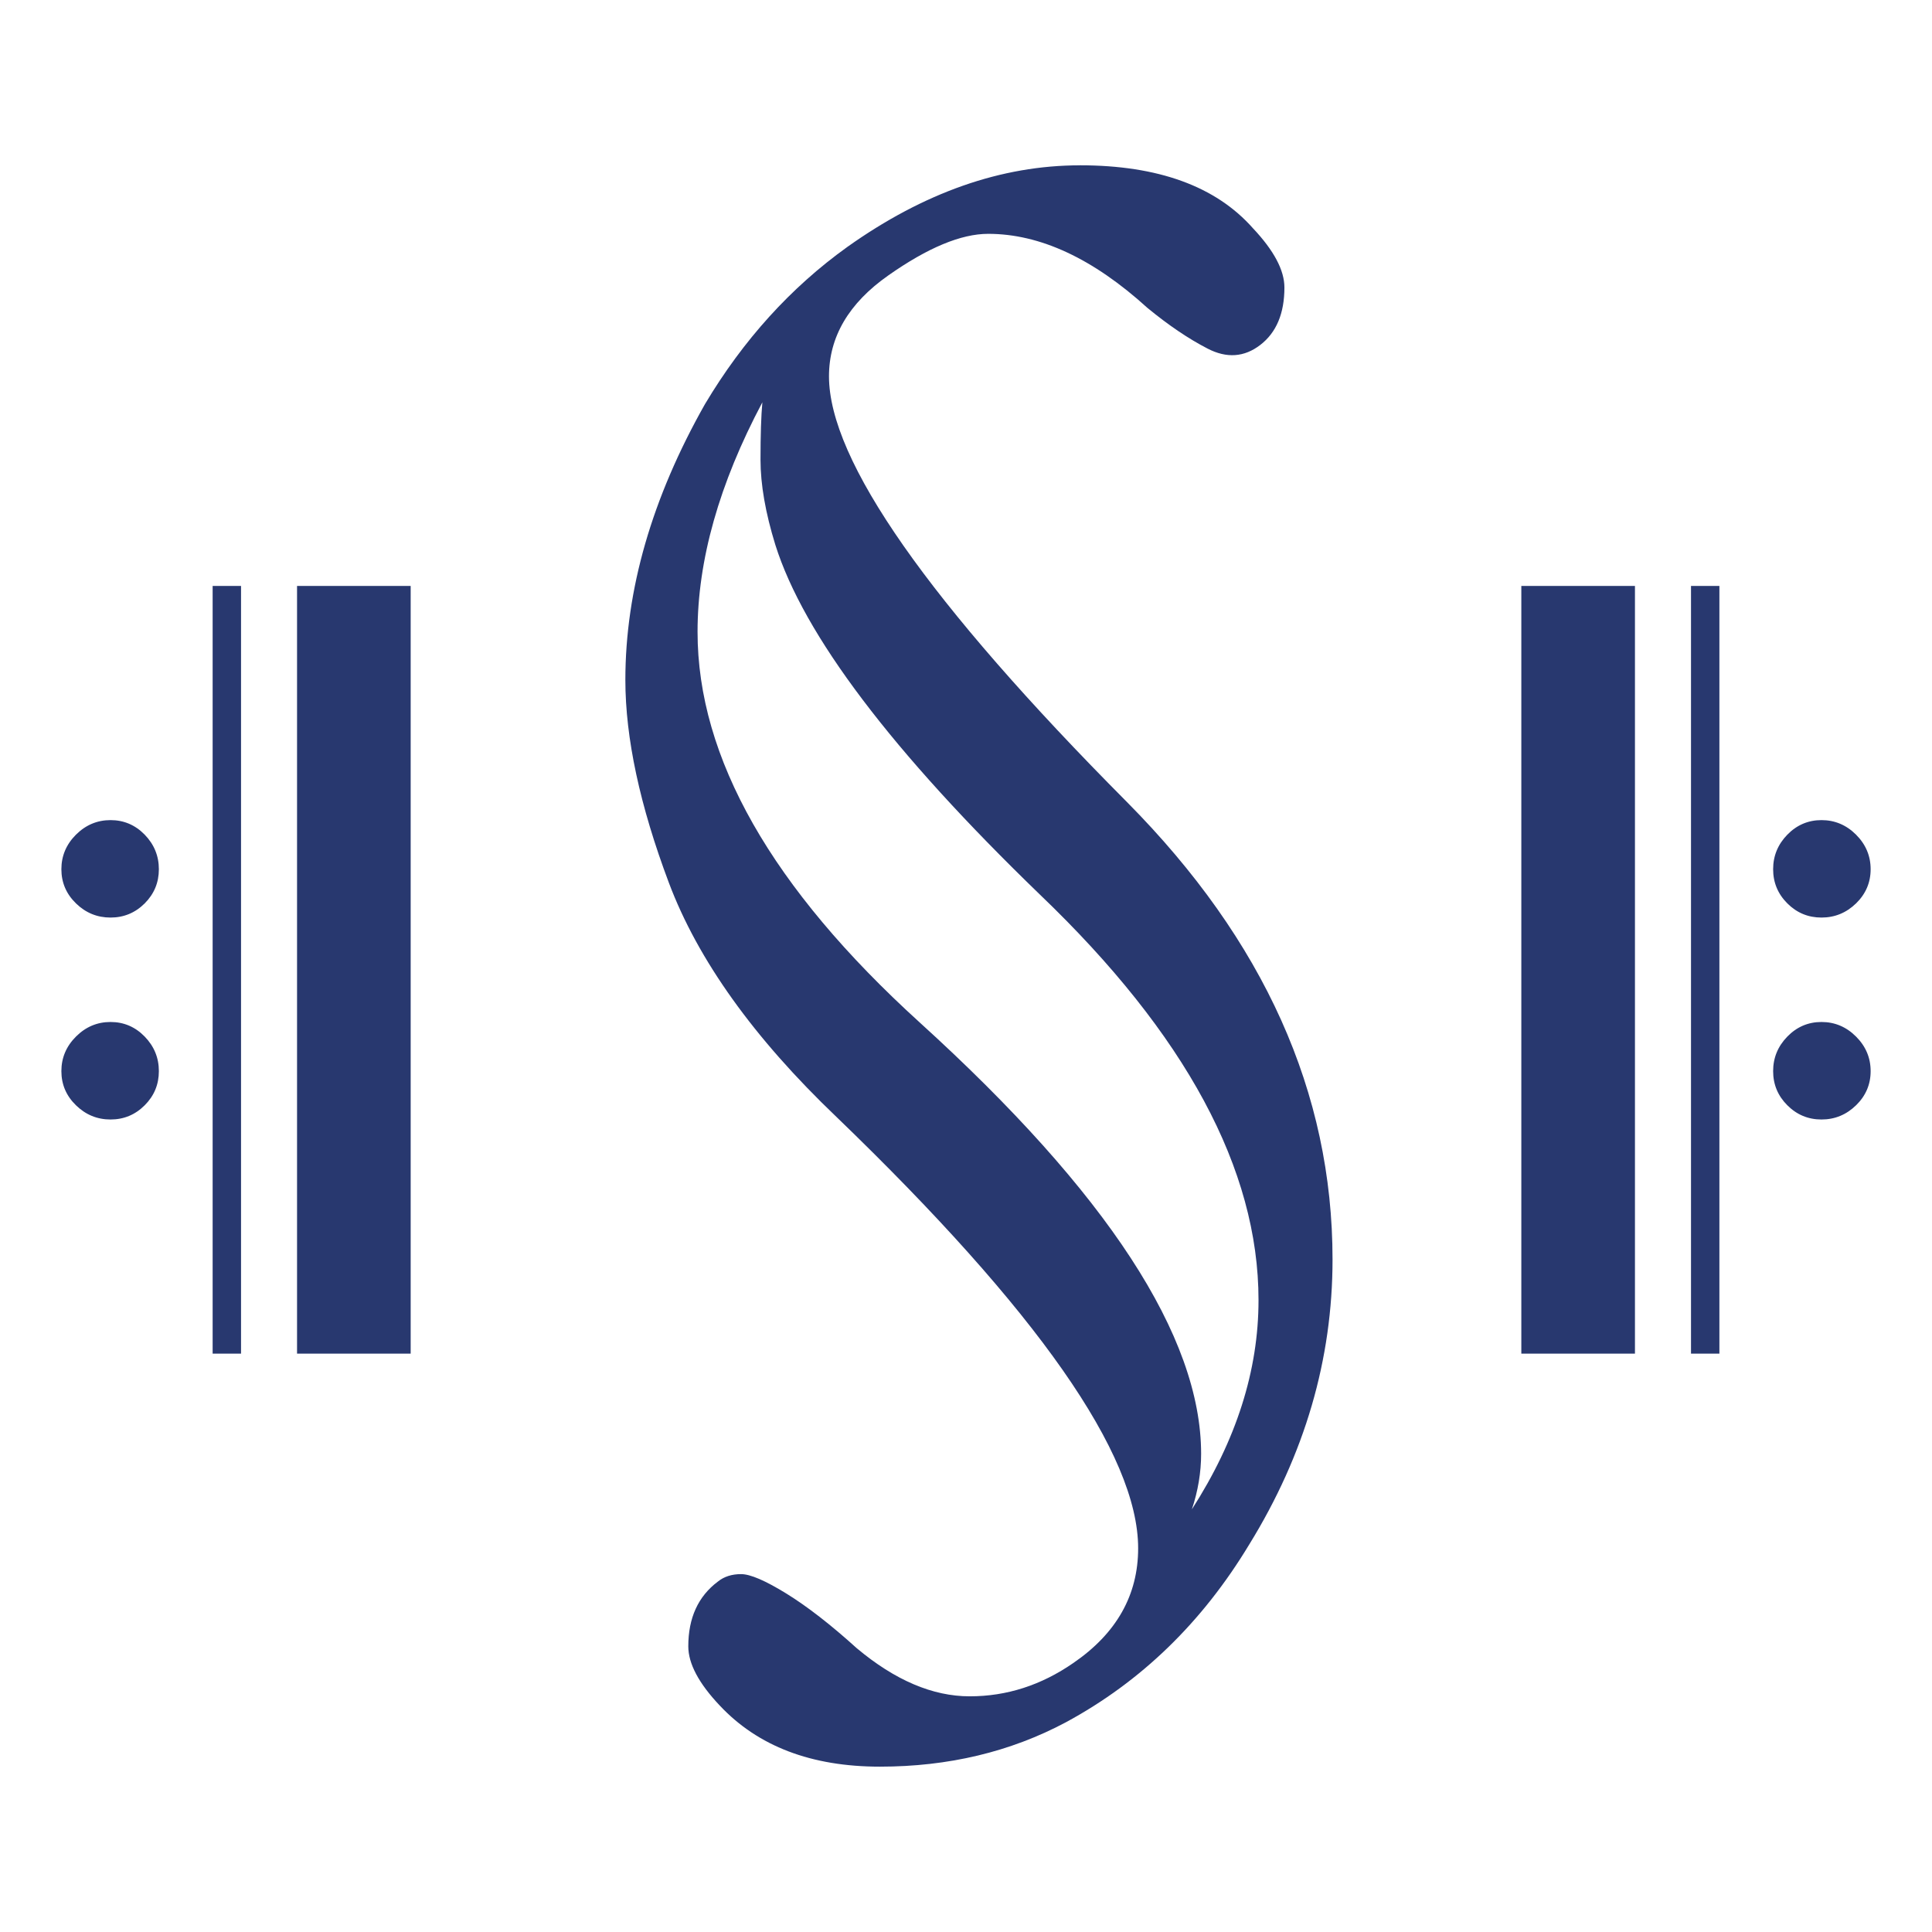 <?xml version="1.0" encoding="UTF-8"?>
<svg id="a" data-name="Layer 1" xmlns="http://www.w3.org/2000/svg" viewBox="0 0 96 96">
  <path d="M88.812,51.507c-.471.483-.706,1.055-.706,1.717s.235,1.227.706,1.697c.47.471,1.036.706,1.697.706.662,0,1.234-.235,1.717-.706.483-.47.725-1.035.725-1.697s-.242-1.234-.725-1.717c-.483-.483-1.055-.725-1.717-.725-.66,0-1.227.242-1.697.725M88.812,41.474c-.471.483-.706,1.057-.706,1.717,0,.662.235,1.227.706,1.698.47.47,1.036.704,1.697.704.662,0,1.234-.235,1.717-.704.483-.471.725-1.036.725-1.698,0-.66-.242-1.234-.725-1.717-.483-.482-1.055-.723-1.717-.723-.66,0-1.227.242-1.697.723M85.436,29.115h-1.411v38.146h1.411V29.115ZM81.24,29.115h-5.646v38.146h5.646V29.115ZM37.789,22.842c0,1.227.245,2.638.737,4.23,1.409,4.477,5.794,10.273,13.154,17.386,7.236,6.931,10.855,13.646,10.855,20.146,0,3.495-1.104,6.96-3.311,10.394.306-.919.459-1.84.459-2.758,0-5.827-4.661-12.972-13.983-21.434-7.358-6.684-11.039-13.154-11.039-19.409,0-3.557,1.072-7.36,3.22-11.406-.061.676-.092,1.625-.092,2.852M53.657,8.215c-3.895,0-7.743,1.349-11.544,4.048-2.821,2.023-5.183,4.63-7.084,7.819-2.636,4.661-3.955,9.23-3.955,13.705,0,2.884.72,6.242,2.161,10.074s4.217,7.712,8.326,11.636c9.994,9.628,14.993,16.773,14.993,21.434,0,2.33-1.074,4.23-3.22,5.702-1.596,1.104-3.311,1.656-5.151,1.656s-3.711-.798-5.612-2.391c-1.288-1.166-2.454-2.071-3.495-2.714-1.043-.643-1.794-.967-2.253-.967-.461,0-.844.123-1.15.369-.982.735-1.472,1.807-1.472,3.22,0,.858.521,1.84,1.564,2.942,1.901,2.025,4.554,3.036,7.957,3.036s6.485-.735,9.245-2.207c3.74-2.023,6.774-4.967,9.106-8.832,2.76-4.475,4.14-9.198,4.14-14.165,0-8.28-3.403-15.853-10.21-22.722-9.875-9.934-14.811-16.986-14.811-21.157,0-1.962.98-3.633,2.944-5.013,1.962-1.38,3.618-2.069,4.967-2.069,2.576,0,5.212,1.227,7.911,3.679,1.043.859,2.039,1.533,2.99,2.023.95.492,1.824.431,2.622-.184.796-.613,1.196-1.564,1.196-2.852,0-.858-.522-1.84-1.564-2.944-1.841-2.083-4.709-3.128-8.602-3.128M7.19,54.921c.47-.47.704-1.035.704-1.697s-.235-1.234-.704-1.717c-.471-.483-1.036-.725-1.698-.725s-1.234.242-1.717.725c-.483.483-.725,1.055-.725,1.717s.242,1.227.725,1.697c.483.471,1.055.706,1.717.706s1.227-.235,1.698-.706M7.19,44.889c.47-.471.704-1.036.704-1.698,0-.66-.235-1.234-.704-1.717-.471-.482-1.036-.723-1.698-.723s-1.234.242-1.717.723c-.483.483-.725,1.057-.725,1.717,0,.662.242,1.227.725,1.698.483.47,1.055.704,1.717.704s1.227-.235,1.698-.704M10.566,67.261h1.411V29.115h-1.411v38.146ZM14.76,67.261h5.646V29.115h-5.646v38.146Z" fill="#28386f"/>
</svg>